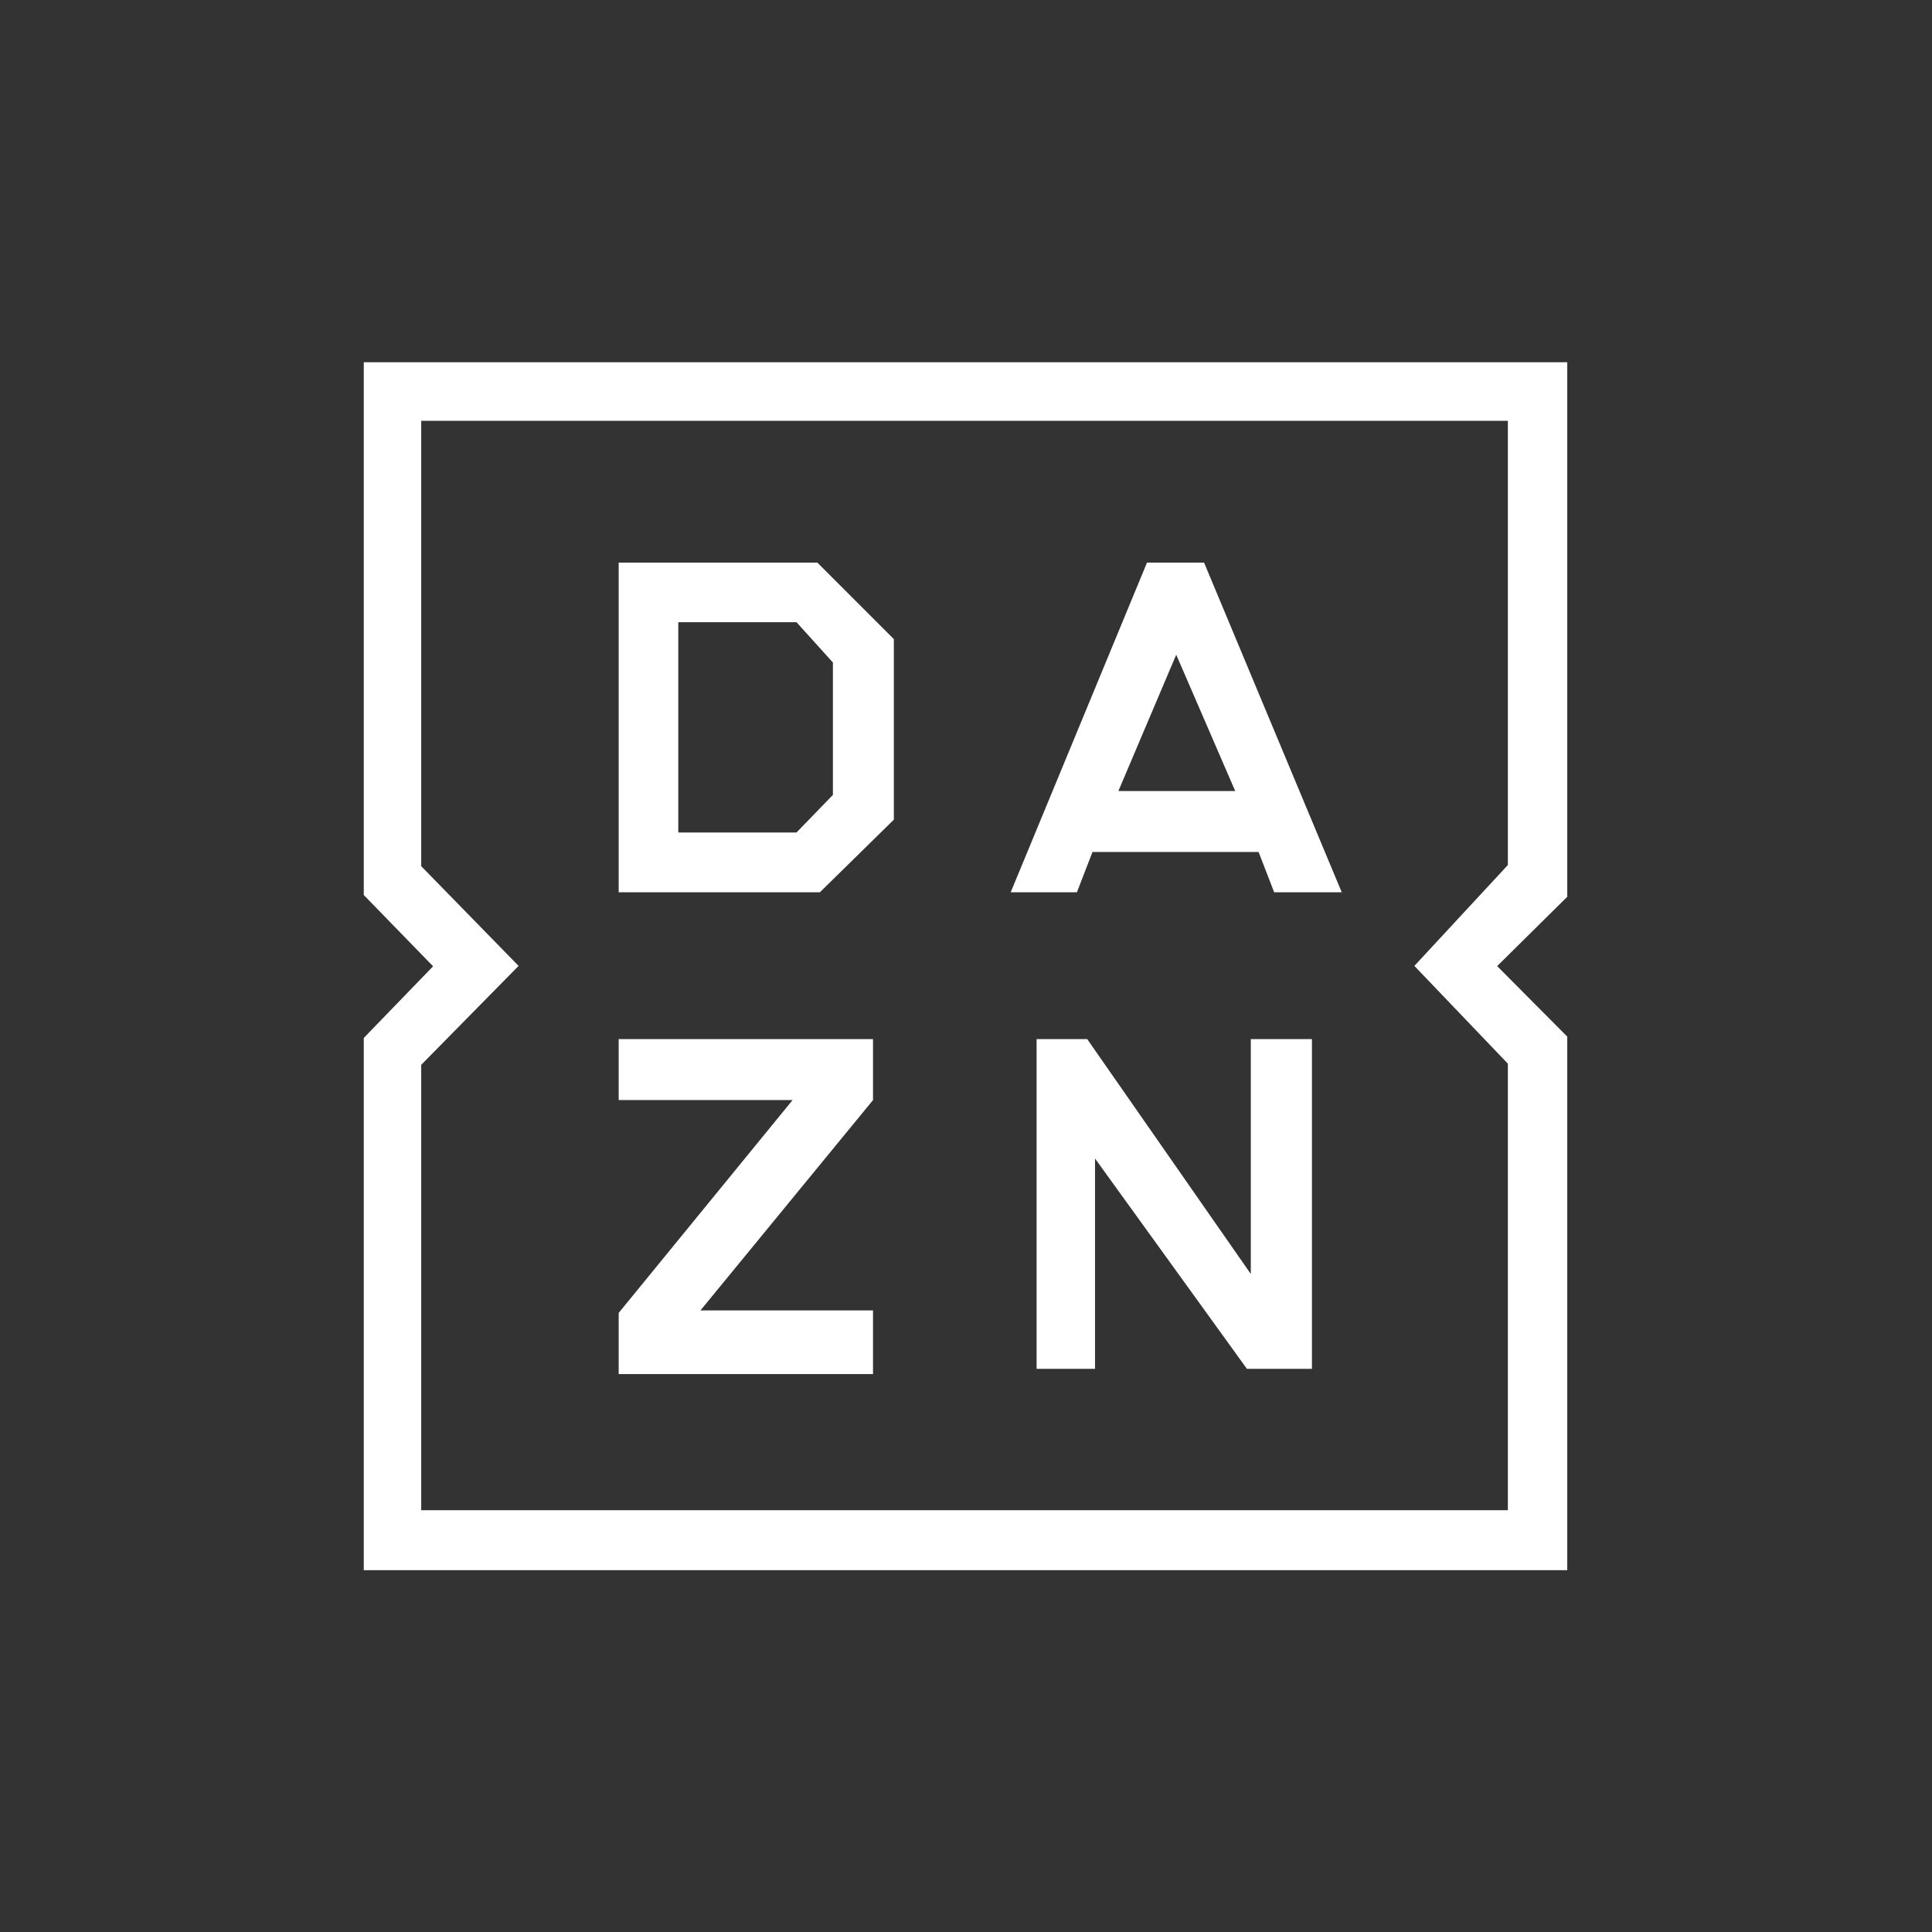 <svg xmlns="http://www.w3.org/2000/svg" id="Livello_1" viewBox="0 0 992.1 992.1"><rect x="0" y="0" width="992.1" height="992.1" fill="#333333" stroke="none"/><defs><style> .st0 { fill: #fff; } </style></defs><path class="st0" d="M804.7,186H186.8v273.6l35.6,36.6-35.6,36.8v273.3h618v-274l-36-36.2,36-35.6V186ZM774.3,444.2l-48,51.8,48,50.2v229.3H216.3v-228.7l50-50.8-50-51.2v-228.7h558v228Z"></path><path class="st0" d="M419.7,288.9h-102v169.3h103.3l38-37.3v-92.7l-39.3-39.3ZM427.7,408.2l-18.7,19.3h-60.7v-108h60.7l18.7,20.7v68Z"></path><path class="st0" d="M618.3,288.9h-29.3l-70,169.3h34l8-20.7h85.3l8,20.7h34.7l-70.7-169.3ZM574.3,406.2l29.7-70,30.3,70h-60Z"></path><polygon class="st0" points="532.3 533.6 558.3 533.6 642.3 654.2 642.3 533.6 673.7 533.6 673.7 702.9 640.3 702.9 562.3 594.9 562.3 702.9 532.3 702.9 532.3 533.6"></polygon><polygon class="st0" points="448.3 533.6 448.3 564.9 359.7 672.9 448.3 672.9 448.3 705.6 317.7 705.6 317.7 674.2 407 564.9 317.7 564.9 317.7 533.6 448.3 533.6"></polygon></svg>